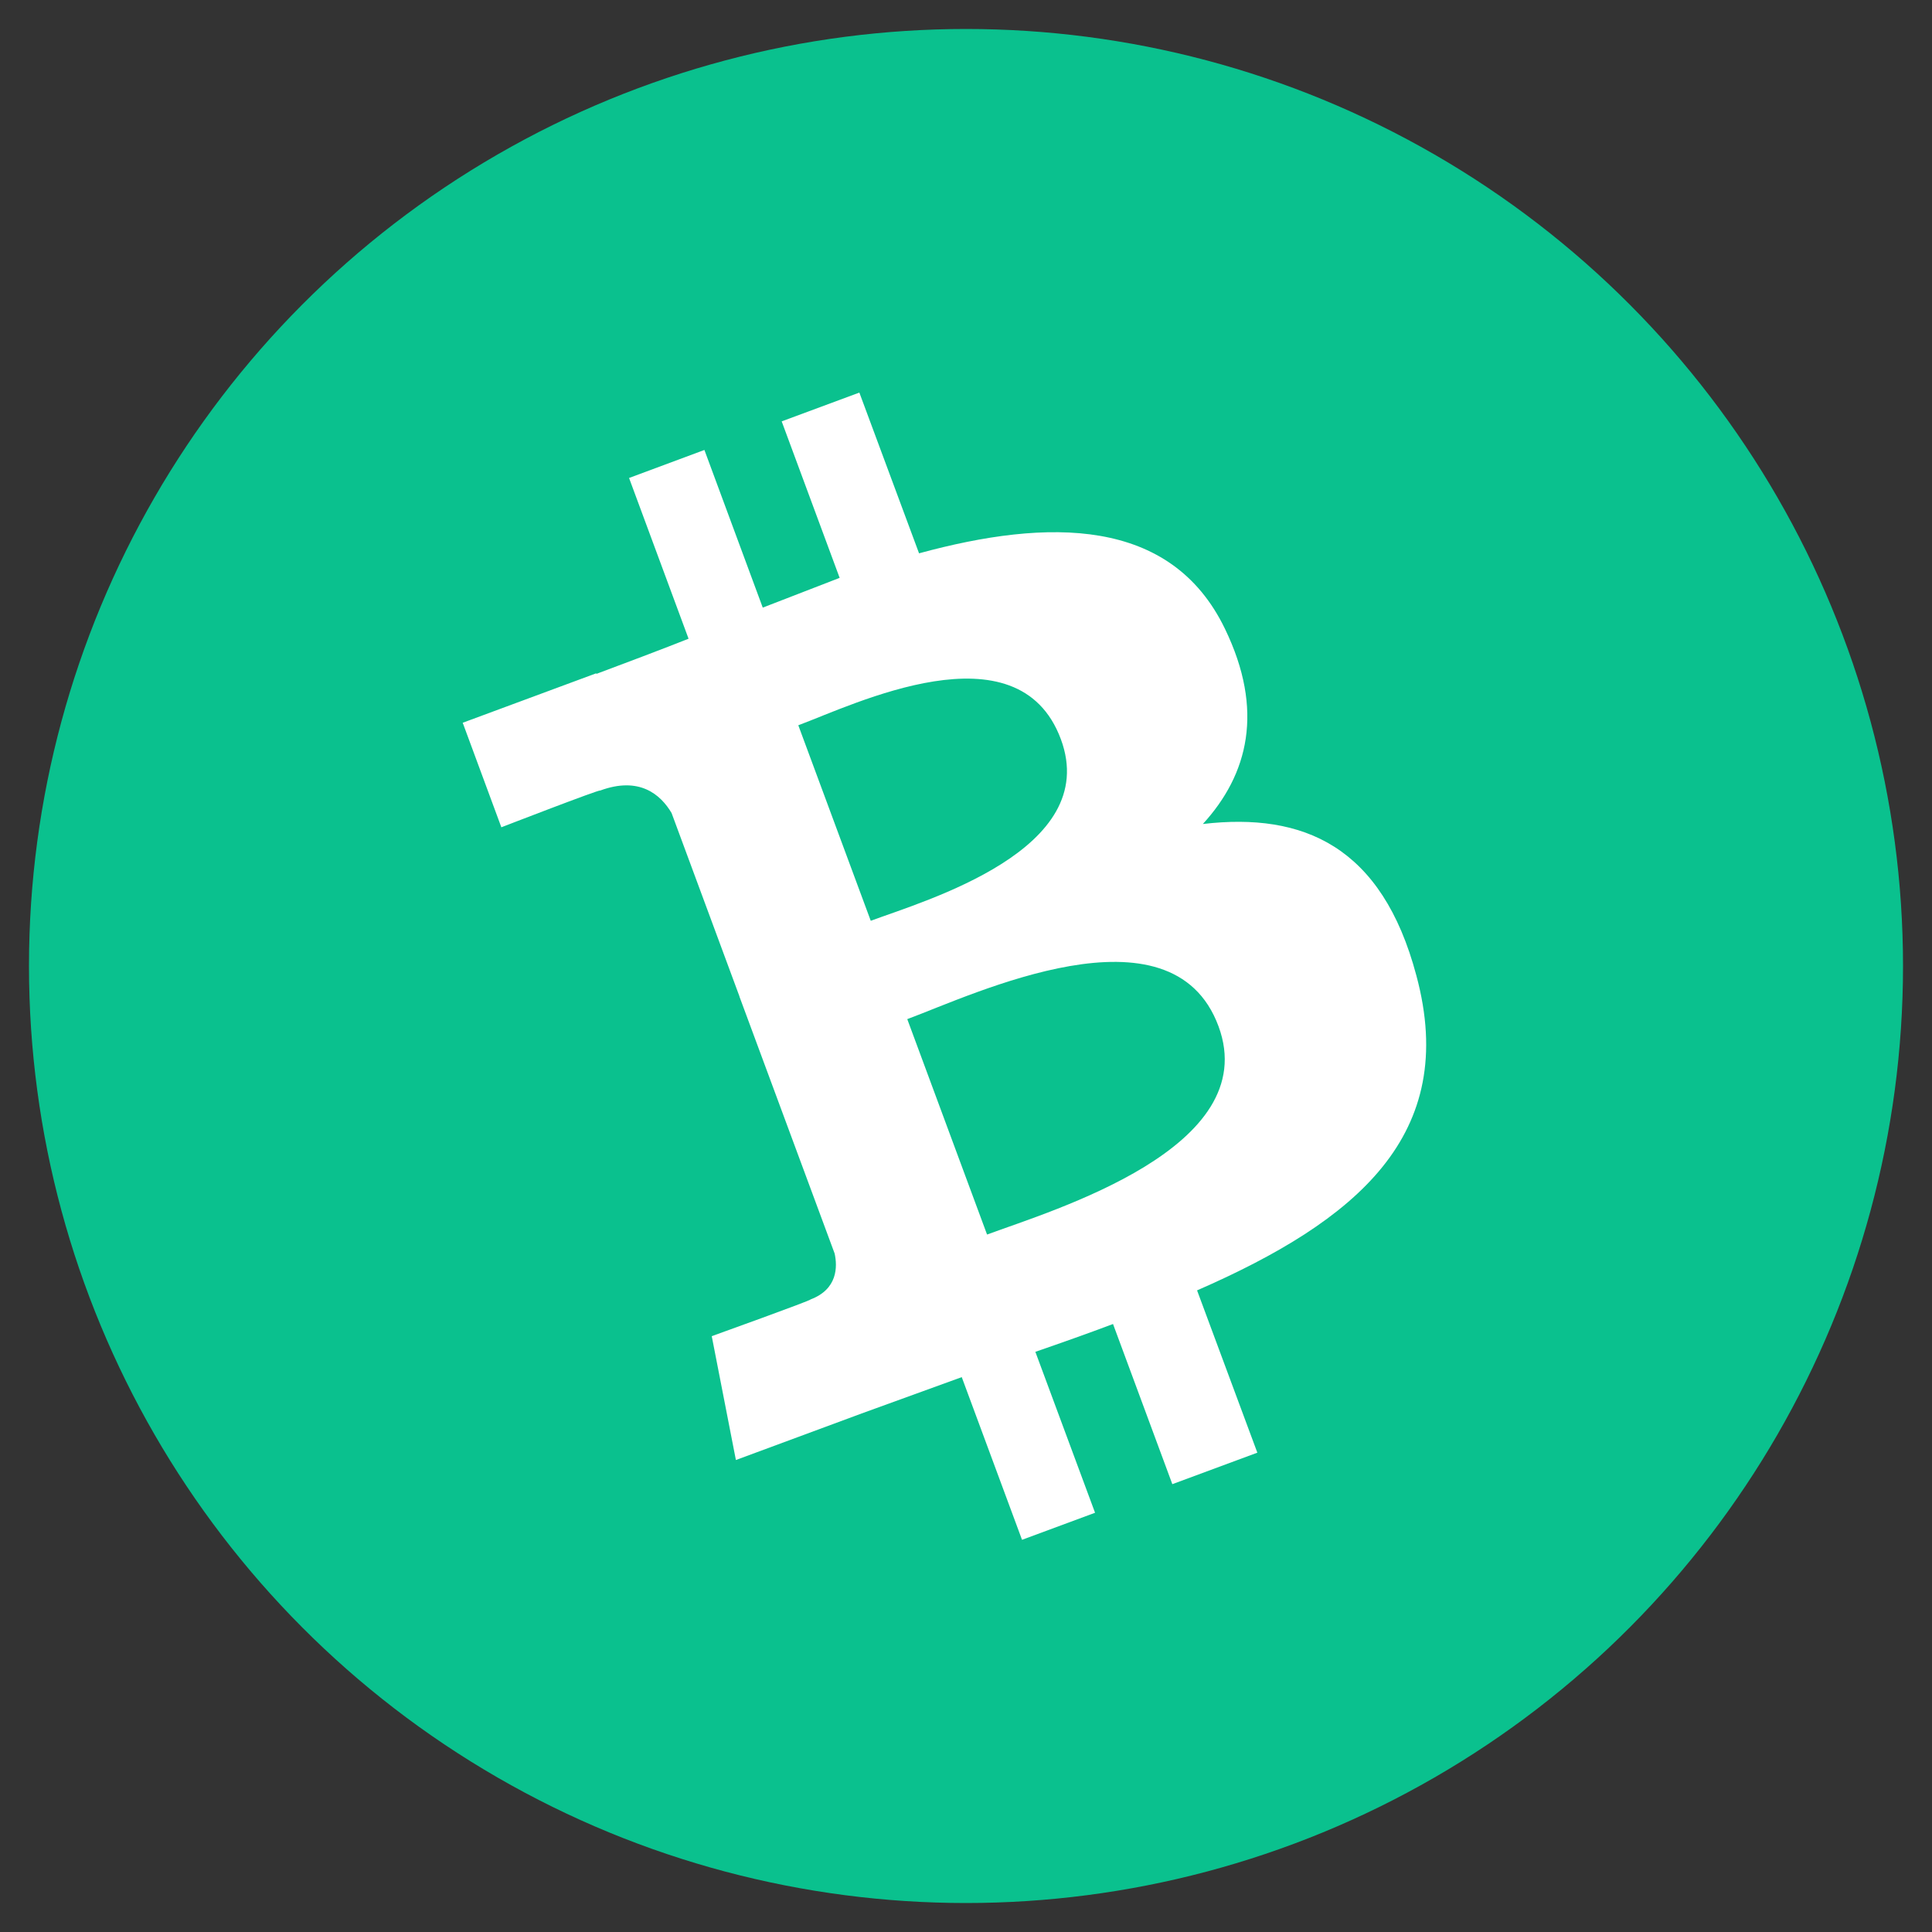 <?xml version="1.0" encoding="utf-8"?>
<!-- Generator: Adobe Illustrator 27.8.1, SVG Export Plug-In . SVG Version: 6.00 Build 0)  -->
<svg version="1.1" id="Layer_1" xmlns="http://www.w3.org/2000/svg" xmlns:xlink="http://www.w3.org/1999/xlink" x="0px" y="0px"
	 viewBox="0 0 100 100" style="enable-background:new 0 0 100 100;" xml:space="preserve">
<rect x="0" y="0" width="100" height="100" fill="#333333" stroke="none"/>
<style type="text/css">
	.st0{fill:url(#SVGID_1_);}
	.st1{opacity:0.8;}
	.st2{fill:url(#SVGID_00000087405034251622587870000003901632158944837793_);}
	.st3{fill:#FFFFFF;}
	.st4{opacity:0.4;fill:url(#SVGID_00000090293810587351970840000008247217811022638246_);enable-background:new    ;}
	.st5{opacity:0.4;fill:url(#SVGID_00000072996516357539913950000017361317636332821660_);enable-background:new    ;}
	.st6{opacity:0.4;fill:url(#SVGID_00000106121278076611793500000003299224327643131027_);enable-background:new    ;}
	.st7{opacity:0.4;fill:url(#SVGID_00000147905969896951061620000003978633399274517438_);enable-background:new    ;}
	.st8{opacity:0.4;fill:url(#SVGID_00000174584875353557934970000011562202473884935302_);enable-background:new    ;}
	.st9{opacity:0.4;fill:url(#SVGID_00000090999293494572030890000013590637781448316545_);enable-background:new    ;}
	.st10{fill:url(#SVGID_00000014610516955393764310000015838863300813673103_);}
	.st11{fill:#2E0D30;}
	.st12{fill:#FF6B4E;}
	.st13{fill:#1673FF;}
	.st14{fill:#0AC18E;}
	.st15{fill:#7AF077;}
	.st16{fill:#77EF6F;}
	.st17{fill:#7CF07A;}
	.st18{fill:#4CE362;}
	.st19{fill:#47E164;}
	.st20{fill:#54E65D;}
	.st21{fill:#40E06C;}
	.st22{fill:#70EF8E;}
	.st23{fill:#74EF6B;}
	.st24{fill:#1ADD50;}
	.st25{fill:#2DDC87;}
	.st26{fill:#5DEDA8;}
	.st27{fill:#45EAE0;}
	.st28{fill:#02D1CB;}
	.st29{fill:#1EDB9F;}
	.st30{fill:#49ECC3;}
	.st31{fill:#43ECE1;}
	.st32{fill:#3FEBE0;}
	.st33{fill:url(#SVGID_00000025434832104281279760000017149705344790298518_);}
	.st34{fill:#3BEBDF;}
	.st35{fill:#02D4CC;}
	.st36{fill:url(#SVGID_00000152981318448624162660000015240461178938894003_);}
	.st37{fill:#02D5CB;}
	.st38{fill:#02D5CD;}
	.st39{fill:#FE005B;}
	.st40{fill:#FFF1F8;}
	.st41{fill:#FCFF52;}
</style>
<g>
	<circle class="st14" cx="50" cy="50" r="48.5"/>
	<g>
		<g>
			<path class="st3" d="M62.26,42.65c2.35-2.57,3.19-5.88,1.14-10.11c-2.8-5.79-9.15-5.72-15.83-3.9l-3.09-8.32l-4.02,1.49l3,8.1
				l-3.98,1.54l-3.02-8.16l-3.9,1.45l3.08,8.32c-1.07,0.43-3.72,1.43-4.77,1.82l-0.01-0.03l-6.91,2.56l2,5.41
				c0,0,5.14-1.99,5.11-1.9c2.03-0.75,3.13,0.2,3.7,1.16l3.51,9.48l0.01,0.04l4.92,13.28c0.15,0.68,0.16,1.85-1.25,2.38
				c0.09,0.03-5.11,1.9-5.11,1.9l1.25,6.41l6.51-2.41l5.18-1.88l3.12,8.42l3.78-1.4l-3.09-8.33c1.39-0.48,2.72-0.95,4.02-1.44
				l3.07,8.29l4.4-1.63l-3.12-8.4c8.24-3.6,13.58-8.03,11.35-16.3C71.53,43.8,67.47,42.04,62.26,42.65z M41.32,37.54
				c2.83-1.05,11.37-5.25,13.59,0.72c2.12,5.72-7.01,8.35-9.84,9.4L41.32,37.54z M51.09,63.9l-4.13-11.15
				c3.4-1.26,13.68-6.19,16.11,0.37C65.4,59.42,54.49,62.64,51.09,63.9z"/>
		</g>
	</g>
</g>
</svg>
